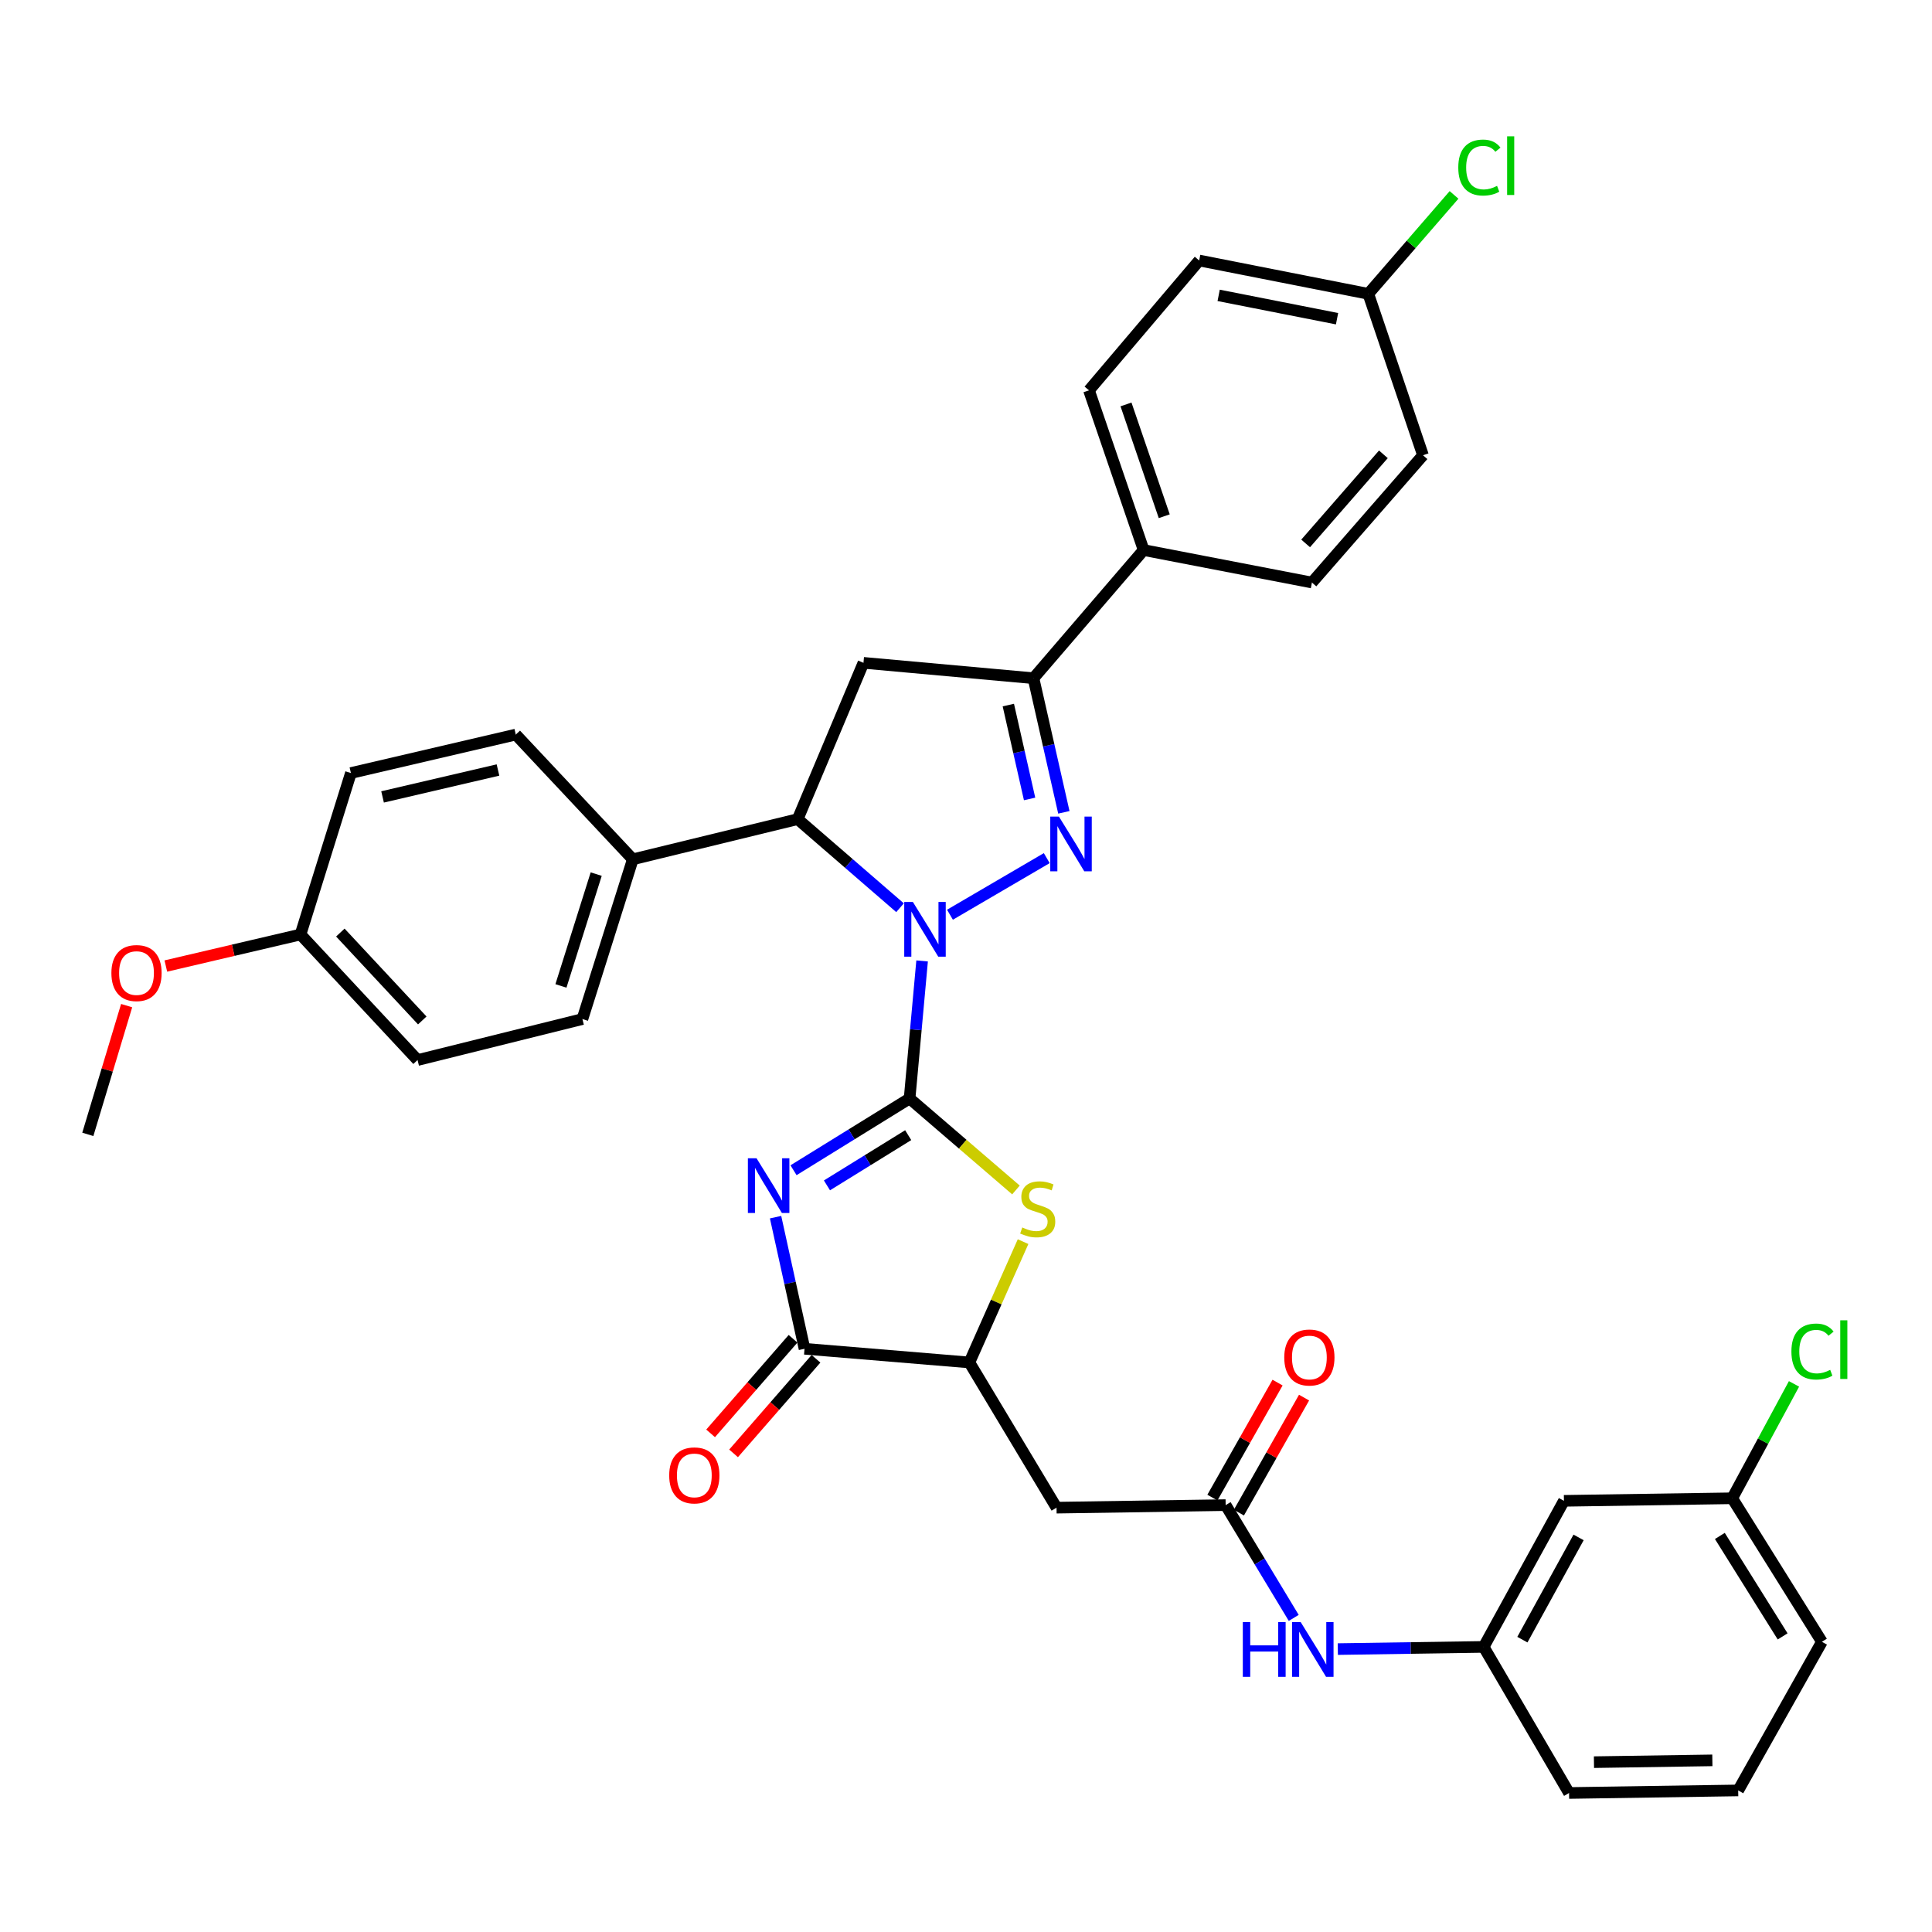<?xml version='1.0' encoding='iso-8859-1'?>
<svg version='1.1' baseProfile='full'
              xmlns='http://www.w3.org/2000/svg'
                      xmlns:rdkit='http://www.rdkit.org/xml'
                      xmlns:xlink='http://www.w3.org/1999/xlink'
                  xml:space='preserve'
width='1000px' height='1000px' viewBox='0 0 1000 1000'>
<!-- END OF HEADER -->
<rect style='opacity:1.0;fill:#FFFFFF;stroke:none' width='1000' height='1000' x='0' y='0'> </rect>
<path class='bond-0' d='M 470.802,568.577 L 474.042,532.978' style='fill:none;fill-rule:evenodd;stroke:#000000;stroke-width:6px;stroke-linecap:butt;stroke-linejoin:miter;stroke-opacity:1' />
<path class='bond-0' d='M 474.042,532.978 L 477.282,497.378' style='fill:none;fill-rule:evenodd;stroke:#0000FF;stroke-width:6px;stroke-linecap:butt;stroke-linejoin:miter;stroke-opacity:1' />
<path class='bond-1' d='M 470.802,568.577 L 440.765,587.145' style='fill:none;fill-rule:evenodd;stroke:#000000;stroke-width:6px;stroke-linecap:butt;stroke-linejoin:miter;stroke-opacity:1' />
<path class='bond-1' d='M 440.765,587.145 L 410.728,605.713' style='fill:none;fill-rule:evenodd;stroke:#0000FF;stroke-width:6px;stroke-linecap:butt;stroke-linejoin:miter;stroke-opacity:1' />
<path class='bond-1' d='M 470.079,587.555 L 449.053,600.553' style='fill:none;fill-rule:evenodd;stroke:#000000;stroke-width:6px;stroke-linecap:butt;stroke-linejoin:miter;stroke-opacity:1' />
<path class='bond-1' d='M 449.053,600.553 L 428.028,613.551' style='fill:none;fill-rule:evenodd;stroke:#0000FF;stroke-width:6px;stroke-linecap:butt;stroke-linejoin:miter;stroke-opacity:1' />
<path class='bond-3' d='M 470.802,568.577 L 498.328,592.25' style='fill:none;fill-rule:evenodd;stroke:#000000;stroke-width:6px;stroke-linecap:butt;stroke-linejoin:miter;stroke-opacity:1' />
<path class='bond-3' d='M 498.328,592.25 L 525.855,615.924' style='fill:none;fill-rule:evenodd;stroke:#CCCC00;stroke-width:6px;stroke-linecap:butt;stroke-linejoin:miter;stroke-opacity:1' />
<path class='bond-2' d='M 491.7,473.46 L 541.801,444.163' style='fill:none;fill-rule:evenodd;stroke:#0000FF;stroke-width:6px;stroke-linecap:butt;stroke-linejoin:miter;stroke-opacity:1' />
<path class='bond-6' d='M 465.852,469.838 L 439.366,446.91' style='fill:none;fill-rule:evenodd;stroke:#0000FF;stroke-width:6px;stroke-linecap:butt;stroke-linejoin:miter;stroke-opacity:1' />
<path class='bond-6' d='M 439.366,446.91 L 412.88,423.983' style='fill:none;fill-rule:evenodd;stroke:#000000;stroke-width:6px;stroke-linecap:butt;stroke-linejoin:miter;stroke-opacity:1' />
<path class='bond-4' d='M 401.434,629.999 L 408.926,664.062' style='fill:none;fill-rule:evenodd;stroke:#0000FF;stroke-width:6px;stroke-linecap:butt;stroke-linejoin:miter;stroke-opacity:1' />
<path class='bond-4' d='M 408.926,664.062 L 416.418,698.125' style='fill:none;fill-rule:evenodd;stroke:#000000;stroke-width:6px;stroke-linecap:butt;stroke-linejoin:miter;stroke-opacity:1' />
<path class='bond-5' d='M 550.65,420.463 L 542.787,385.753' style='fill:none;fill-rule:evenodd;stroke:#0000FF;stroke-width:6px;stroke-linecap:butt;stroke-linejoin:miter;stroke-opacity:1' />
<path class='bond-5' d='M 542.787,385.753 L 534.923,351.043' style='fill:none;fill-rule:evenodd;stroke:#000000;stroke-width:6px;stroke-linecap:butt;stroke-linejoin:miter;stroke-opacity:1' />
<path class='bond-5' d='M 532.917,413.533 L 527.413,389.236' style='fill:none;fill-rule:evenodd;stroke:#0000FF;stroke-width:6px;stroke-linecap:butt;stroke-linejoin:miter;stroke-opacity:1' />
<path class='bond-5' d='M 527.413,389.236 L 521.909,364.939' style='fill:none;fill-rule:evenodd;stroke:#000000;stroke-width:6px;stroke-linecap:butt;stroke-linejoin:miter;stroke-opacity:1' />
<path class='bond-8' d='M 529.541,642.671 L 515.645,673.936' style='fill:none;fill-rule:evenodd;stroke:#CCCC00;stroke-width:6px;stroke-linecap:butt;stroke-linejoin:miter;stroke-opacity:1' />
<path class='bond-8' d='M 515.645,673.936 L 501.75,705.201' style='fill:none;fill-rule:evenodd;stroke:#000000;stroke-width:6px;stroke-linecap:butt;stroke-linejoin:miter;stroke-opacity:1' />
<path class='bond-14' d='M 410.476,692.947 L 389.143,717.428' style='fill:none;fill-rule:evenodd;stroke:#000000;stroke-width:6px;stroke-linecap:butt;stroke-linejoin:miter;stroke-opacity:1' />
<path class='bond-14' d='M 389.143,717.428 L 367.809,741.909' style='fill:none;fill-rule:evenodd;stroke:#FF0000;stroke-width:6px;stroke-linecap:butt;stroke-linejoin:miter;stroke-opacity:1' />
<path class='bond-14' d='M 422.36,703.303 L 401.027,727.784' style='fill:none;fill-rule:evenodd;stroke:#000000;stroke-width:6px;stroke-linecap:butt;stroke-linejoin:miter;stroke-opacity:1' />
<path class='bond-14' d='M 401.027,727.784 L 379.693,752.266' style='fill:none;fill-rule:evenodd;stroke:#FF0000;stroke-width:6px;stroke-linecap:butt;stroke-linejoin:miter;stroke-opacity:1' />
<path class='bond-36' d='M 416.418,698.125 L 501.75,705.201' style='fill:none;fill-rule:evenodd;stroke:#000000;stroke-width:6px;stroke-linecap:butt;stroke-linejoin:miter;stroke-opacity:1' />
<path class='bond-12' d='M 534.923,351.043 L 591.943,284.706' style='fill:none;fill-rule:evenodd;stroke:#000000;stroke-width:6px;stroke-linecap:butt;stroke-linejoin:miter;stroke-opacity:1' />
<path class='bond-37' d='M 534.923,351.043 L 446.929,343.082' style='fill:none;fill-rule:evenodd;stroke:#000000;stroke-width:6px;stroke-linecap:butt;stroke-linejoin:miter;stroke-opacity:1' />
<path class='bond-7' d='M 412.88,423.983 L 446.929,343.082' style='fill:none;fill-rule:evenodd;stroke:#000000;stroke-width:6px;stroke-linecap:butt;stroke-linejoin:miter;stroke-opacity:1' />
<path class='bond-13' d='M 412.88,423.983 L 327.539,444.773' style='fill:none;fill-rule:evenodd;stroke:#000000;stroke-width:6px;stroke-linecap:butt;stroke-linejoin:miter;stroke-opacity:1' />
<path class='bond-9' d='M 501.75,705.201 L 546.86,780.366' style='fill:none;fill-rule:evenodd;stroke:#000000;stroke-width:6px;stroke-linecap:butt;stroke-linejoin:miter;stroke-opacity:1' />
<path class='bond-10' d='M 546.86,780.366 L 634.399,779.043' style='fill:none;fill-rule:evenodd;stroke:#000000;stroke-width:6px;stroke-linecap:butt;stroke-linejoin:miter;stroke-opacity:1' />
<path class='bond-11' d='M 634.399,779.043 L 652.017,808.232' style='fill:none;fill-rule:evenodd;stroke:#000000;stroke-width:6px;stroke-linecap:butt;stroke-linejoin:miter;stroke-opacity:1' />
<path class='bond-11' d='M 652.017,808.232 L 669.635,837.42' style='fill:none;fill-rule:evenodd;stroke:#0000FF;stroke-width:6px;stroke-linecap:butt;stroke-linejoin:miter;stroke-opacity:1' />
<path class='bond-16' d='M 641.256,782.928 L 658.119,753.164' style='fill:none;fill-rule:evenodd;stroke:#000000;stroke-width:6px;stroke-linecap:butt;stroke-linejoin:miter;stroke-opacity:1' />
<path class='bond-16' d='M 658.119,753.164 L 674.981,723.399' style='fill:none;fill-rule:evenodd;stroke:#FF0000;stroke-width:6px;stroke-linecap:butt;stroke-linejoin:miter;stroke-opacity:1' />
<path class='bond-16' d='M 627.541,775.158 L 644.403,745.394' style='fill:none;fill-rule:evenodd;stroke:#000000;stroke-width:6px;stroke-linecap:butt;stroke-linejoin:miter;stroke-opacity:1' />
<path class='bond-16' d='M 644.403,745.394 L 661.266,715.629' style='fill:none;fill-rule:evenodd;stroke:#FF0000;stroke-width:6px;stroke-linecap:butt;stroke-linejoin:miter;stroke-opacity:1' />
<path class='bond-15' d='M 692.451,853.567 L 730.195,852.999' style='fill:none;fill-rule:evenodd;stroke:#0000FF;stroke-width:6px;stroke-linecap:butt;stroke-linejoin:miter;stroke-opacity:1' />
<path class='bond-15' d='M 730.195,852.999 L 767.94,852.431' style='fill:none;fill-rule:evenodd;stroke:#000000;stroke-width:6px;stroke-linecap:butt;stroke-linejoin:miter;stroke-opacity:1' />
<path class='bond-19' d='M 591.943,284.706 L 563.656,202.036' style='fill:none;fill-rule:evenodd;stroke:#000000;stroke-width:6px;stroke-linecap:butt;stroke-linejoin:miter;stroke-opacity:1' />
<path class='bond-19' d='M 602.614,267.202 L 582.814,209.333' style='fill:none;fill-rule:evenodd;stroke:#000000;stroke-width:6px;stroke-linecap:butt;stroke-linejoin:miter;stroke-opacity:1' />
<path class='bond-20' d='M 591.943,284.706 L 679.053,301.52' style='fill:none;fill-rule:evenodd;stroke:#000000;stroke-width:6px;stroke-linecap:butt;stroke-linejoin:miter;stroke-opacity:1' />
<path class='bond-18' d='M 327.539,444.773 L 301.46,527.461' style='fill:none;fill-rule:evenodd;stroke:#000000;stroke-width:6px;stroke-linecap:butt;stroke-linejoin:miter;stroke-opacity:1' />
<path class='bond-18' d='M 308.594,452.435 L 290.338,510.316' style='fill:none;fill-rule:evenodd;stroke:#000000;stroke-width:6px;stroke-linecap:butt;stroke-linejoin:miter;stroke-opacity:1' />
<path class='bond-21' d='M 327.539,444.773 L 266.973,380.214' style='fill:none;fill-rule:evenodd;stroke:#000000;stroke-width:6px;stroke-linecap:butt;stroke-linejoin:miter;stroke-opacity:1' />
<path class='bond-17' d='M 767.94,852.431 L 809.494,776.828' style='fill:none;fill-rule:evenodd;stroke:#000000;stroke-width:6px;stroke-linecap:butt;stroke-linejoin:miter;stroke-opacity:1' />
<path class='bond-17' d='M 787.988,848.683 L 817.075,795.761' style='fill:none;fill-rule:evenodd;stroke:#000000;stroke-width:6px;stroke-linecap:butt;stroke-linejoin:miter;stroke-opacity:1' />
<path class='bond-33' d='M 767.94,852.431 L 812.139,928.051' style='fill:none;fill-rule:evenodd;stroke:#000000;stroke-width:6px;stroke-linecap:butt;stroke-linejoin:miter;stroke-opacity:1' />
<path class='bond-22' d='M 809.494,776.828 L 896.595,775.506' style='fill:none;fill-rule:evenodd;stroke:#000000;stroke-width:6px;stroke-linecap:butt;stroke-linejoin:miter;stroke-opacity:1' />
<path class='bond-27' d='M 301.46,527.461 L 216.128,548.68' style='fill:none;fill-rule:evenodd;stroke:#000000;stroke-width:6px;stroke-linecap:butt;stroke-linejoin:miter;stroke-opacity:1' />
<path class='bond-25' d='M 563.656,202.036 L 620.693,134.831' style='fill:none;fill-rule:evenodd;stroke:#000000;stroke-width:6px;stroke-linecap:butt;stroke-linejoin:miter;stroke-opacity:1' />
<path class='bond-26' d='M 679.053,301.52 L 736.536,235.638' style='fill:none;fill-rule:evenodd;stroke:#000000;stroke-width:6px;stroke-linecap:butt;stroke-linejoin:miter;stroke-opacity:1' />
<path class='bond-26' d='M 675.797,281.274 L 716.036,235.157' style='fill:none;fill-rule:evenodd;stroke:#000000;stroke-width:6px;stroke-linecap:butt;stroke-linejoin:miter;stroke-opacity:1' />
<path class='bond-28' d='M 266.973,380.214 L 181.632,400.119' style='fill:none;fill-rule:evenodd;stroke:#000000;stroke-width:6px;stroke-linecap:butt;stroke-linejoin:miter;stroke-opacity:1' />
<path class='bond-28' d='M 257.753,398.551 L 198.014,412.485' style='fill:none;fill-rule:evenodd;stroke:#000000;stroke-width:6px;stroke-linecap:butt;stroke-linejoin:miter;stroke-opacity:1' />
<path class='bond-29' d='M 896.595,775.506 L 912.585,745.902' style='fill:none;fill-rule:evenodd;stroke:#000000;stroke-width:6px;stroke-linecap:butt;stroke-linejoin:miter;stroke-opacity:1' />
<path class='bond-29' d='M 912.585,745.902 L 928.575,716.298' style='fill:none;fill-rule:evenodd;stroke:#00CC00;stroke-width:6px;stroke-linecap:butt;stroke-linejoin:miter;stroke-opacity:1' />
<path class='bond-40' d='M 896.595,775.506 L 943.018,849.786' style='fill:none;fill-rule:evenodd;stroke:#000000;stroke-width:6px;stroke-linecap:butt;stroke-linejoin:miter;stroke-opacity:1' />
<path class='bond-40' d='M 890.191,795.002 L 922.687,846.998' style='fill:none;fill-rule:evenodd;stroke:#000000;stroke-width:6px;stroke-linecap:butt;stroke-linejoin:miter;stroke-opacity:1' />
<path class='bond-23' d='M 708.232,152.084 L 736.536,235.638' style='fill:none;fill-rule:evenodd;stroke:#000000;stroke-width:6px;stroke-linecap:butt;stroke-linejoin:miter;stroke-opacity:1' />
<path class='bond-30' d='M 708.232,152.084 L 730.421,126.481' style='fill:none;fill-rule:evenodd;stroke:#000000;stroke-width:6px;stroke-linecap:butt;stroke-linejoin:miter;stroke-opacity:1' />
<path class='bond-30' d='M 730.421,126.481 L 752.61,100.878' style='fill:none;fill-rule:evenodd;stroke:#00CC00;stroke-width:6px;stroke-linecap:butt;stroke-linejoin:miter;stroke-opacity:1' />
<path class='bond-39' d='M 708.232,152.084 L 620.693,134.831' style='fill:none;fill-rule:evenodd;stroke:#000000;stroke-width:6px;stroke-linecap:butt;stroke-linejoin:miter;stroke-opacity:1' />
<path class='bond-39' d='M 692.053,164.962 L 630.776,152.885' style='fill:none;fill-rule:evenodd;stroke:#000000;stroke-width:6px;stroke-linecap:butt;stroke-linejoin:miter;stroke-opacity:1' />
<path class='bond-24' d='M 155.544,483.691 L 181.632,400.119' style='fill:none;fill-rule:evenodd;stroke:#000000;stroke-width:6px;stroke-linecap:butt;stroke-linejoin:miter;stroke-opacity:1' />
<path class='bond-31' d='M 155.544,483.691 L 120.691,491.854' style='fill:none;fill-rule:evenodd;stroke:#000000;stroke-width:6px;stroke-linecap:butt;stroke-linejoin:miter;stroke-opacity:1' />
<path class='bond-31' d='M 120.691,491.854 L 85.838,500.016' style='fill:none;fill-rule:evenodd;stroke:#FF0000;stroke-width:6px;stroke-linecap:butt;stroke-linejoin:miter;stroke-opacity:1' />
<path class='bond-38' d='M 155.544,483.691 L 216.128,548.68' style='fill:none;fill-rule:evenodd;stroke:#000000;stroke-width:6px;stroke-linecap:butt;stroke-linejoin:miter;stroke-opacity:1' />
<path class='bond-38' d='M 176.162,482.691 L 218.57,528.183' style='fill:none;fill-rule:evenodd;stroke:#000000;stroke-width:6px;stroke-linecap:butt;stroke-linejoin:miter;stroke-opacity:1' />
<path class='bond-35' d='M 65.549,520.513 L 55.502,553.828' style='fill:none;fill-rule:evenodd;stroke:#FF0000;stroke-width:6px;stroke-linecap:butt;stroke-linejoin:miter;stroke-opacity:1' />
<path class='bond-35' d='M 55.502,553.828 L 45.455,587.143' style='fill:none;fill-rule:evenodd;stroke:#000000;stroke-width:6px;stroke-linecap:butt;stroke-linejoin:miter;stroke-opacity:1' />
<path class='bond-32' d='M 899.687,926.72 L 812.139,928.051' style='fill:none;fill-rule:evenodd;stroke:#000000;stroke-width:6px;stroke-linecap:butt;stroke-linejoin:miter;stroke-opacity:1' />
<path class='bond-32' d='M 886.315,911.158 L 825.031,912.09' style='fill:none;fill-rule:evenodd;stroke:#000000;stroke-width:6px;stroke-linecap:butt;stroke-linejoin:miter;stroke-opacity:1' />
<path class='bond-34' d='M 899.687,926.72 L 943.018,849.786' style='fill:none;fill-rule:evenodd;stroke:#000000;stroke-width:6px;stroke-linecap:butt;stroke-linejoin:miter;stroke-opacity:1' />
<path  class='atom-1' d='M 472.511 466.86
L 481.791 481.86
Q 482.711 483.34, 484.191 486.02
Q 485.671 488.7, 485.751 488.86
L 485.751 466.86
L 489.511 466.86
L 489.511 495.18
L 485.631 495.18
L 475.671 478.78
Q 474.511 476.86, 473.271 474.66
Q 472.071 472.46, 471.711 471.78
L 471.711 495.18
L 468.031 495.18
L 468.031 466.86
L 472.511 466.86
' fill='#0000FF'/>
<path  class='atom-2' d='M 391.584 599.517
L 400.864 614.517
Q 401.784 615.997, 403.264 618.677
Q 404.744 621.357, 404.824 621.517
L 404.824 599.517
L 408.584 599.517
L 408.584 627.837
L 404.704 627.837
L 394.744 611.437
Q 393.584 609.517, 392.344 607.317
Q 391.144 605.117, 390.784 604.437
L 390.784 627.837
L 387.104 627.837
L 387.104 599.517
L 391.584 599.517
' fill='#0000FF'/>
<path  class='atom-3' d='M 548.096 422.662
L 557.376 437.662
Q 558.296 439.142, 559.776 441.822
Q 561.256 444.502, 561.336 444.662
L 561.336 422.662
L 565.096 422.662
L 565.096 450.982
L 561.216 450.982
L 551.256 434.582
Q 550.096 432.662, 548.856 430.462
Q 547.656 428.262, 547.296 427.582
L 547.296 450.982
L 543.616 450.982
L 543.616 422.662
L 548.096 422.662
' fill='#0000FF'/>
<path  class='atom-4' d='M 529.121 635.334
Q 529.441 635.454, 530.761 636.014
Q 532.081 636.574, 533.521 636.934
Q 535.001 637.254, 536.441 637.254
Q 539.121 637.254, 540.681 635.974
Q 542.241 634.654, 542.241 632.374
Q 542.241 630.814, 541.441 629.854
Q 540.681 628.894, 539.481 628.374
Q 538.281 627.854, 536.281 627.254
Q 533.761 626.494, 532.241 625.774
Q 530.761 625.054, 529.681 623.534
Q 528.641 622.014, 528.641 619.454
Q 528.641 615.894, 531.041 613.694
Q 533.481 611.494, 538.281 611.494
Q 541.561 611.494, 545.281 613.054
L 544.361 616.134
Q 540.961 614.734, 538.401 614.734
Q 535.641 614.734, 534.121 615.894
Q 532.601 617.014, 532.641 618.974
Q 532.641 620.494, 533.401 621.414
Q 534.201 622.334, 535.321 622.854
Q 536.481 623.374, 538.401 623.974
Q 540.961 624.774, 542.481 625.574
Q 544.001 626.374, 545.081 628.014
Q 546.201 629.614, 546.201 632.374
Q 546.201 636.294, 543.561 638.414
Q 540.961 640.494, 536.601 640.494
Q 534.081 640.494, 532.161 639.934
Q 530.281 639.414, 528.041 638.494
L 529.121 635.334
' fill='#CCCC00'/>
<path  class='atom-12' d='M 643.279 839.602
L 647.119 839.602
L 647.119 851.642
L 661.599 851.642
L 661.599 839.602
L 665.439 839.602
L 665.439 867.922
L 661.599 867.922
L 661.599 854.842
L 647.119 854.842
L 647.119 867.922
L 643.279 867.922
L 643.279 839.602
' fill='#0000FF'/>
<path  class='atom-12' d='M 673.239 839.602
L 682.519 854.602
Q 683.439 856.082, 684.919 858.762
Q 686.399 861.442, 686.479 861.602
L 686.479 839.602
L 690.239 839.602
L 690.239 867.922
L 686.359 867.922
L 676.399 851.522
Q 675.239 849.602, 673.999 847.402
Q 672.799 845.202, 672.439 844.522
L 672.439 867.922
L 668.759 867.922
L 668.759 839.602
L 673.239 839.602
' fill='#0000FF'/>
<path  class='atom-15' d='M 346.381 763.658
Q 346.381 756.858, 349.741 753.058
Q 353.101 749.258, 359.381 749.258
Q 365.661 749.258, 369.021 753.058
Q 372.381 756.858, 372.381 763.658
Q 372.381 770.538, 368.981 774.458
Q 365.581 778.338, 359.381 778.338
Q 353.141 778.338, 349.741 774.458
Q 346.381 770.578, 346.381 763.658
M 359.381 775.138
Q 363.701 775.138, 366.021 772.258
Q 368.381 769.338, 368.381 763.658
Q 368.381 758.098, 366.021 755.298
Q 363.701 752.458, 359.381 752.458
Q 355.061 752.458, 352.701 755.258
Q 350.381 758.058, 350.381 763.658
Q 350.381 769.378, 352.701 772.258
Q 355.061 775.138, 359.381 775.138
' fill='#FF0000'/>
<path  class='atom-17' d='M 664.73 702.636
Q 664.73 695.836, 668.09 692.036
Q 671.45 688.236, 677.73 688.236
Q 684.01 688.236, 687.37 692.036
Q 690.73 695.836, 690.73 702.636
Q 690.73 709.516, 687.33 713.436
Q 683.93 717.316, 677.73 717.316
Q 671.49 717.316, 668.09 713.436
Q 664.73 709.556, 664.73 702.636
M 677.73 714.116
Q 682.05 714.116, 684.37 711.236
Q 686.73 708.316, 686.73 702.636
Q 686.73 697.076, 684.37 694.276
Q 682.05 691.436, 677.73 691.436
Q 673.41 691.436, 671.05 694.236
Q 668.73 697.036, 668.73 702.636
Q 668.73 708.356, 671.05 711.236
Q 673.41 714.116, 677.73 714.116
' fill='#FF0000'/>
<path  class='atom-30' d='M 927.229 699.552
Q 927.229 692.512, 930.509 688.832
Q 933.829 685.112, 940.109 685.112
Q 945.949 685.112, 949.069 689.232
L 946.429 691.392
Q 944.149 688.392, 940.109 688.392
Q 935.829 688.392, 933.549 691.272
Q 931.309 694.112, 931.309 699.552
Q 931.309 705.152, 933.629 708.032
Q 935.989 710.912, 940.549 710.912
Q 943.669 710.912, 947.309 709.032
L 948.429 712.032
Q 946.949 712.992, 944.709 713.552
Q 942.469 714.112, 939.989 714.112
Q 933.829 714.112, 930.509 710.352
Q 927.229 706.592, 927.229 699.552
' fill='#00CC00'/>
<path  class='atom-30' d='M 952.509 683.392
L 956.189 683.392
L 956.189 713.752
L 952.509 713.752
L 952.509 683.392
' fill='#00CC00'/>
<path  class='atom-31' d='M 754.805 86.726
Q 754.805 79.686, 758.085 76.006
Q 761.405 72.286, 767.685 72.286
Q 773.525 72.286, 776.645 76.406
L 774.005 78.566
Q 771.725 75.566, 767.685 75.566
Q 763.405 75.566, 761.125 78.446
Q 758.885 81.286, 758.885 86.726
Q 758.885 92.326, 761.205 95.206
Q 763.565 98.086, 768.125 98.086
Q 771.245 98.086, 774.885 96.206
L 776.005 99.206
Q 774.525 100.166, 772.285 100.726
Q 770.045 101.286, 767.565 101.286
Q 761.405 101.286, 758.085 97.526
Q 754.805 93.766, 754.805 86.726
' fill='#00CC00'/>
<path  class='atom-31' d='M 780.085 70.566
L 783.765 70.566
L 783.765 100.926
L 780.085 100.926
L 780.085 70.566
' fill='#00CC00'/>
<path  class='atom-32' d='M 57.658 503.651
Q 57.658 496.851, 61.018 493.051
Q 64.378 489.251, 70.658 489.251
Q 76.938 489.251, 80.298 493.051
Q 83.658 496.851, 83.658 503.651
Q 83.658 510.531, 80.258 514.451
Q 76.858 518.331, 70.658 518.331
Q 64.418 518.331, 61.018 514.451
Q 57.658 510.571, 57.658 503.651
M 70.658 515.131
Q 74.978 515.131, 77.298 512.251
Q 79.658 509.331, 79.658 503.651
Q 79.658 498.091, 77.298 495.291
Q 74.978 492.451, 70.658 492.451
Q 66.338 492.451, 63.978 495.251
Q 61.658 498.051, 61.658 503.651
Q 61.658 509.371, 63.978 512.251
Q 66.338 515.131, 70.658 515.131
' fill='#FF0000'/>
</svg>
